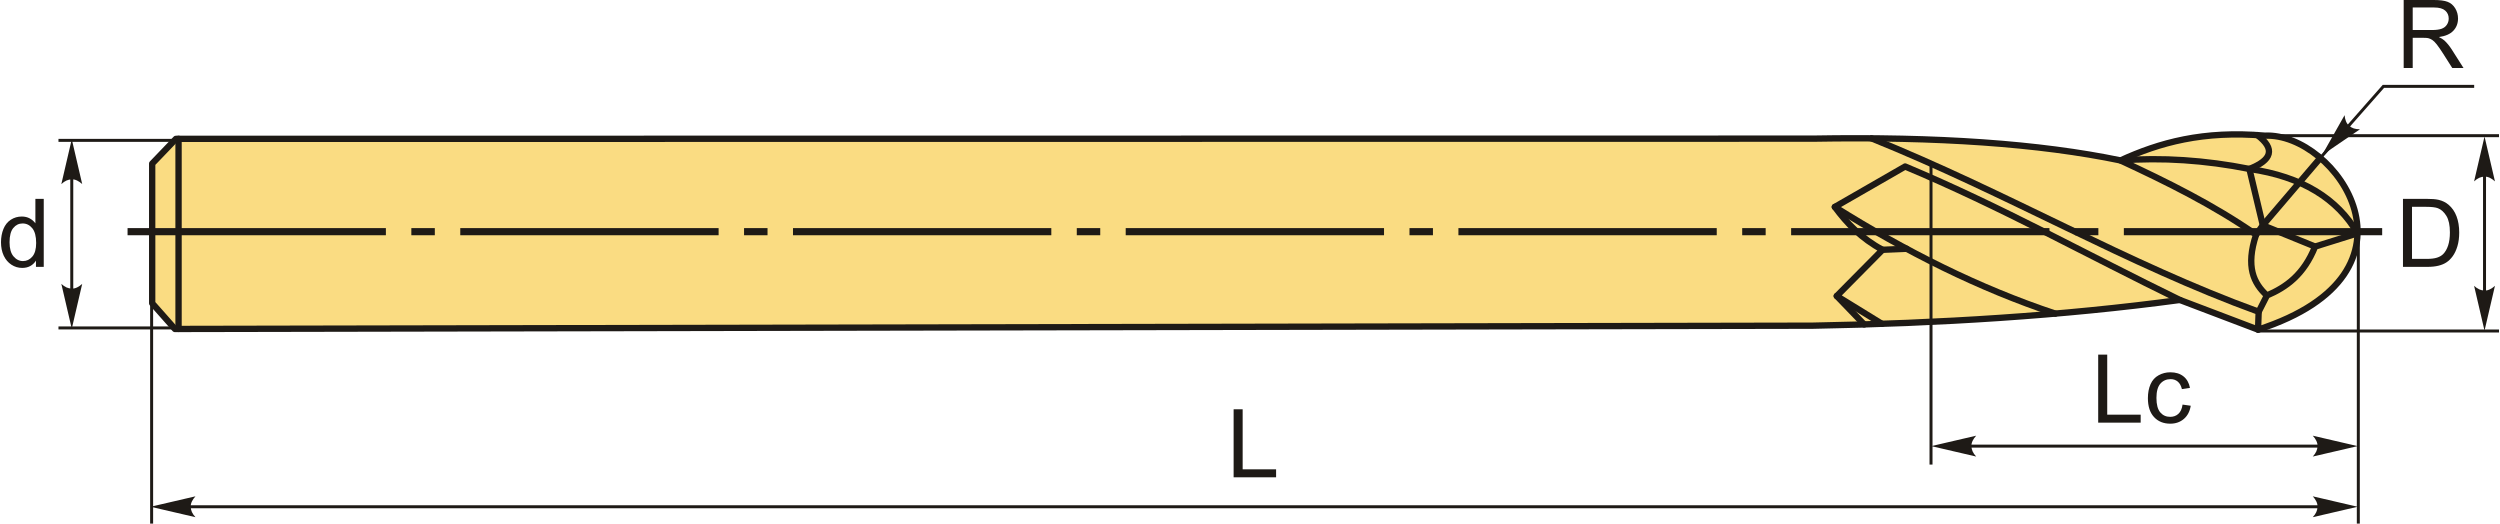 <?xml version="1.0" encoding="UTF-8"?>
<!DOCTYPE svg PUBLIC "-//W3C//DTD SVG 1.1//EN" "http://www.w3.org/Graphics/SVG/1.1/DTD/svg11.dtd">
<!-- Creator: CorelDRAW 2018 (64-Bit) -->
<svg xmlns="http://www.w3.org/2000/svg" xml:space="preserve" width="1972px" height="413px" version="1.1" style="shape-rendering:geometricPrecision; text-rendering:geometricPrecision; image-rendering:optimizeQuality; fill-rule:evenodd; clip-rule:evenodd"
viewBox="0 0 1972 413.33"
 xmlns:xlink="http://www.w3.org/1999/xlink">
 <defs>
  <style type="text/css">
   <![CDATA[
    .str1 {stroke:#1E1A16;stroke-width:2.36;stroke-miterlimit:22.926}
    .str0 {stroke:#1E1A16;stroke-width:5;stroke-linecap:round;stroke-linejoin:round;stroke-miterlimit:22.926}
    .fil1 {fill:none}
    .fil2 {fill:#1E1A16}
    .fil0 {fill:#FADC82}
    .fil4 {fill:#1E1A16;fill-rule:nonzero}
    .fil3 {fill:#1E1A16;fill-rule:nonzero}
   ]]>
  </style>
 </defs>
 <g id="Layer_x0020_1">
  <g id="_1492254978512">
   <path class="fil0 str0" d="M137.32 259.7l-17.97 -20.31 0 -110.23 18.75 -19.54 1292.14 -0.16c98.48,-1.72 178.92,3.88 242.96,17.19 30.53,-14 65.26,-23.8 114.05,-19.54 55.88,-2.68 134.42,107.91 -5.47,153.12 -20.57,-7.81 -41.14,-15.62 -61.71,-23.43 -92.52,12.49 -189.71,18.46 -289.83,20.31l-1292.92 2.59z"/>
   <line class="fil1 str0" x1="140.17" y1="259.64" x2="140.17" y2= "109.62" />
   <path class="fil1 str0" d="M1484.88 255.66c-11.89,-7.32 -23.78,-14.65 -35.67,-21.97 12.03,-12.17 24.07,-24.33 36.11,-36.49 -16.66,-8.93 -28.08,-20.85 -37.64,-33.83 18.5,-10.65 37,-21.29 55.5,-31.93 75.72,31.7 144.59,70.24 216.89,105.36"/>
   <path class="fil1 str0" d="M1447.68 163.37c56.1,35.22 113.86,64.19 174.02,84.22"/>
   <line class="fil1 str0" x1="1485.32" y1="197.2" x2="1504.32" y2= "196.39" />
   <line class="fil1 str0" x1="1449.21" y1="233.69" x2="1470.84" y2= "256.12" />
   <path class="fil1 str0" d="M1476.59 109.2c107.24,43.25 202.1,99.34 305.68,136.91 -0.16,4.71 -0.32,9.41 -0.49,14.12"/>
   <path class="fil1 str0" d="M1782.27 246.11c2.18,-4.29 4.36,-8.57 6.53,-12.85 -10.5,-9.64 -16.93,-22.67 -8.54,-48.04 -33.74,-23.43 -70.18,-41.45 -107.06,-58.57 32.74,-2.46 66.65,-0.26 101.75,6.71 41.79,6.04 69.5,23.59 85.36,50.84 -11.17,3.49 -22.33,6.97 -33.49,10.45 -8.92,22.25 -22.8,32.1 -38.02,38.61"/>
   <path class="fil1 str0" d="M1781.21 106.65c14.45,10.92 11.52,19.72 -6.26,26.71l10.61 44.5 -5.3 7.36"/>
   <line class="fil1 str0" x1="1785.56" y1="177.86" x2="1826.82" y2= "194.65" />
   <line class="fil1 str0" x1="1785.56" y1="177.86" x2="1830.97" y2= "124.66" />
   <path id="ось.cdr" class="fil2" d="M342.47 180.07l-18.53 0 0 5.64 18.53 0 0 -5.64zm-242.56 0l203.93 0 0 5.64 -203.93 0 0 -5.64zm505.21 0l-18.53 0 0 5.64 18.53 0 0 -5.64zm-242.56 0l203.94 0 0 5.64 -203.94 0 0 -5.64zm505.21 0l-18.52 0 0 5.64 18.52 0 0 -5.64zm-242.55 0l203.93 0 0 5.64 -203.93 0 0 -5.64zm505.2 0l-18.52 0 0 5.64 18.52 0 0 -5.64zm-242.55 0l203.93 0 0 5.64 -203.93 0 0 -5.64zm505.2 0l-18.52 0 0 5.64 18.52 0 0 -5.64zm-242.55 0l203.93 0 0 5.64 -203.93 0 0 -5.64zm505.2 0l-18.52 0 0 5.64 18.52 0 0 -5.64zm-242.55 0l203.93 0 0 5.64 -203.93 0 0 -5.64zm262.66 0l203.93 0 0 5.64 -203.93 0 0 -5.64z"/>
   <line class="fil1 str1" x1="140.17" y1="110.81" x2="45.37" y2= "110.81" />
   <line class="fil1 str1" x1="140.17" y1="258.88" x2="45.37" y2= "258.88" />
   <line class="fil1 str1" x1="55.87" y1="123.84" x2="55.87" y2= "239.23" />
   <path id="стрелка.cdr" class="fil3" d="M55.87 109.9l8.24 35.43c-2.55,-2.32 -5.37,-3.87 -8.23,-3.75 -3.05,0.13 -5.34,1.1 -8.25,3.75l8.24 -35.43z"/>
   <path id="стрелка.cdr_0" class="fil3" d="M55.87 259.52l8.24 -35.43c-2.55,2.32 -5.37,3.87 -8.23,3.75 -3.05,-0.13 -5.34,-1.1 -8.25,-3.75l8.24 35.43z"/>
   <path class="fil4" d="M27.6 210.68l0 -4.94c-2.46,3.84 -6.09,5.76 -10.88,5.76 -3.1,0 -5.95,-0.85 -8.53,-2.56 -2.6,-1.7 -4.62,-4.09 -6.05,-7.14 -1.43,-3.06 -2.14,-6.57 -2.14,-10.55 0,-3.87 0.65,-7.38 1.94,-10.55 1.3,-3.15 3.23,-5.57 5.82,-7.25 2.58,-1.68 5.48,-2.52 8.66,-2.52 2.35,0 4.44,0.5 6.27,1.49 1.82,0.98 3.31,2.28 4.46,3.87l0 -19.31 6.6 0 0 53.7 -6.15 0zm-20.85 -19.41c0,4.97 1.05,8.68 3.16,11.15 2.1,2.46 4.59,3.68 7.45,3.68 2.89,0 5.34,-1.17 7.36,-3.52 2.02,-2.35 3.03,-5.94 3.03,-10.76 0,-5.3 -1.03,-9.2 -3.09,-11.69 -2.05,-2.49 -4.59,-3.73 -7.6,-3.73 -2.94,0 -5.39,1.19 -7.36,3.58 -1.96,2.39 -2.95,6.15 -2.95,11.29z"/>
   <line class="fil1 str1" x1="1960.57" y1="123.81" x2="1960.57" y2= "247.76" />
   <path id="стрелка.cdr_1" class="fil3" d="M1960.57 107.75l8.24 35.44c-2.55,-2.32 -5.37,-3.87 -8.23,-3.76 -3.04,0.13 -5.34,1.1 -8.25,3.76l8.24 -35.44z"/>
   <path id="стрелка.cdr_2" class="fil3" d="M1960.57 261.05l8.24 -35.43c-2.55,2.31 -5.37,3.86 -8.23,3.75 -3.04,-0.13 -5.34,-1.1 -8.25,-3.75l8.24 35.43z"/>
   <path class="fil4" d="M1896.19 210.68l0 -53.7 18.5 0c4.18,0 7.36,0.25 9.56,0.76 3.08,0.72 5.7,2 7.88,3.85 2.84,2.4 4.95,5.45 6.35,9.18 1.41,3.72 2.11,7.98 2.11,12.77 0,4.08 -0.47,7.69 -1.42,10.84 -0.95,3.15 -2.18,5.76 -3.67,7.82 -1.5,2.07 -3.12,3.69 -4.9,4.86 -1.76,1.19 -3.9,2.09 -6.4,2.7 -2.51,0.62 -5.38,0.92 -8.63,0.92l-19.38 0zm7.13 -6.3l11.45 0c3.53,0 6.31,-0.33 8.32,-0.99 2.01,-0.66 3.61,-1.59 4.81,-2.79 1.68,-1.68 2.99,-3.96 3.93,-6.81 0.94,-2.85 1.41,-6.3 1.41,-10.36 0,-5.63 -0.92,-9.95 -2.76,-12.98 -1.84,-3.02 -4.08,-5.05 -6.71,-6.07 -1.9,-0.74 -4.97,-1.1 -9.19,-1.1l-11.26 0 0 41.1z"/>
   <line class="fil1 str1" x1="1787.25" y1="107.11" x2="1972" y2= "107.11" />
   <line class="fil1 str1" x1="1780.86" y1="261.3" x2="1972" y2= "261.3" />
   <polyline class="fil1 str1" points="1830.97,124.66 1880.75,68.18 1952.4,68.18 "/>
   <path id="стрелка.cdr_3" class="fil3" d="M1832.2 122.58l17.9 -31.67c0.3,3.43 1.33,6.48 3.52,8.33 2.33,1.96 4.68,2.8 8.61,2.82l-30.03 20.52z"/>
   <path class="fil4" d="M1896.75 53.7l0 -53.7 23.8 0c4.79,0 8.43,0.49 10.91,1.45 2.49,0.96 4.48,2.66 5.97,5.1 1.48,2.44 2.22,5.14 2.22,8.09 0,3.81 -1.24,7.02 -3.7,9.63 -2.46,2.62 -6.26,4.27 -11.41,4.98 1.89,0.9 3.31,1.8 4.29,2.67 2.07,1.9 4.03,4.29 5.87,7.15l9.29 14.63 -8.88 0 -7.1 -11.18c-2.06,-3.23 -3.77,-5.7 -5.11,-7.41 -1.35,-1.71 -2.55,-2.9 -3.61,-3.59 -1.05,-0.67 -2.14,-1.15 -3.24,-1.42 -0.8,-0.16 -2.11,-0.25 -3.95,-0.25l-8.22 0 0 23.85 -7.13 0zm7.13 -30l15.25 0c3.25,0 5.77,-0.34 7.6,-1.01 1.82,-0.67 3.21,-1.74 4.15,-3.23 0.95,-1.47 1.42,-3.07 1.42,-4.81 0,-2.54 -0.91,-4.64 -2.75,-6.28 -1.84,-1.63 -4.74,-2.45 -8.7,-2.45l-16.97 0 0 17.78z"/>
   <line class="fil1 str1" x1="1523.61" y1="129.45" x2="1523.61" y2= "366.75" />
   <line class="fil1 str1" x1="1860.94" y1="188.62" x2="1860.94" y2= "413.33" />
   <polygon class="fil4" points="1655.59,333.65 1655.59,279.95 1662.72,279.95 1662.72,327.35 1689.12,327.35 1689.12,333.65 "/>
   <path id="1" class="fil4" d="M1722.2 319.4l6.45 0.9c-0.71,4.43 -2.51,7.9 -5.42,10.41 -2.92,2.51 -6.5,3.76 -10.74,3.76 -5.31,0 -9.59,-1.74 -12.81,-5.21 -3.24,-3.48 -4.85,-8.45 -4.85,-14.93 0,-4.2 0.7,-7.86 2.09,-11.01 1.38,-3.14 3.5,-5.5 6.35,-7.06 2.83,-1.58 5.92,-2.36 9.27,-2.36 4.21,0 7.68,1.06 10.35,3.2 2.69,2.13 4.41,5.17 5.16,9.1l-6.37 0.97c-0.62,-2.61 -1.69,-4.57 -3.25,-5.9 -1.55,-1.31 -3.43,-1.97 -5.63,-1.97 -3.32,0 -6.02,1.18 -8.11,3.56 -2.07,2.39 -3.11,6.14 -3.11,11.29 0,5.22 1,9.01 3,11.37 2.01,2.36 4.62,3.55 7.84,3.55 2.6,0 4.76,-0.79 6.48,-2.37 1.74,-1.58 2.84,-4.02 3.3,-7.3z"/>
   <line class="fil1 str1" x1="1543.09" y1="352.18" x2="1841.81" y2= "352.18" />
   <path id="стрелка.cdr_4" class="fil3" d="M1523.83 352.18l35.44 -8.24c-2.32,2.54 -3.87,5.37 -3.76,8.22 0.13,3.05 1.1,5.34 3.76,8.25l-35.44 -8.23z"/>
   <path id="стрелка.cdr_5" class="fil3" d="M1860.41 352.18l-35.43 -8.24c2.32,2.54 3.87,5.37 3.75,8.22 -0.13,3.05 -1.1,5.34 -3.75,8.25l35.43 -8.23z"/>
   <polygon class="fil4" points="973.07,376.8 973.07,323.1 980.2,323.1 980.2,370.5 1006.6,370.5 1006.6,376.8 "/>
   <line class="fil1 str1" x1="139.56" y1="400.05" x2="1841.81" y2= "400.05" />
   <path id="стрелка.cdr_6" class="fil3" d="M118.09 400.05l35.43 -8.24c-2.32,2.55 -3.87,5.37 -3.75,8.23 0.13,3.05 1.1,5.34 3.75,8.25l-35.43 -8.24z"/>
   <path id="стрелка.cdr_7" class="fil3" d="M1860.41 400.05l-35.43 -8.24c2.32,2.55 3.87,5.37 3.75,8.23 -0.13,3.05 -1.1,5.34 -3.75,8.25l35.43 -8.24z"/>
   <line class="fil1 str1" x1="118.91" y1="188.62" x2="118.91" y2= "413.33" />
  </g>
 </g>
</svg>
